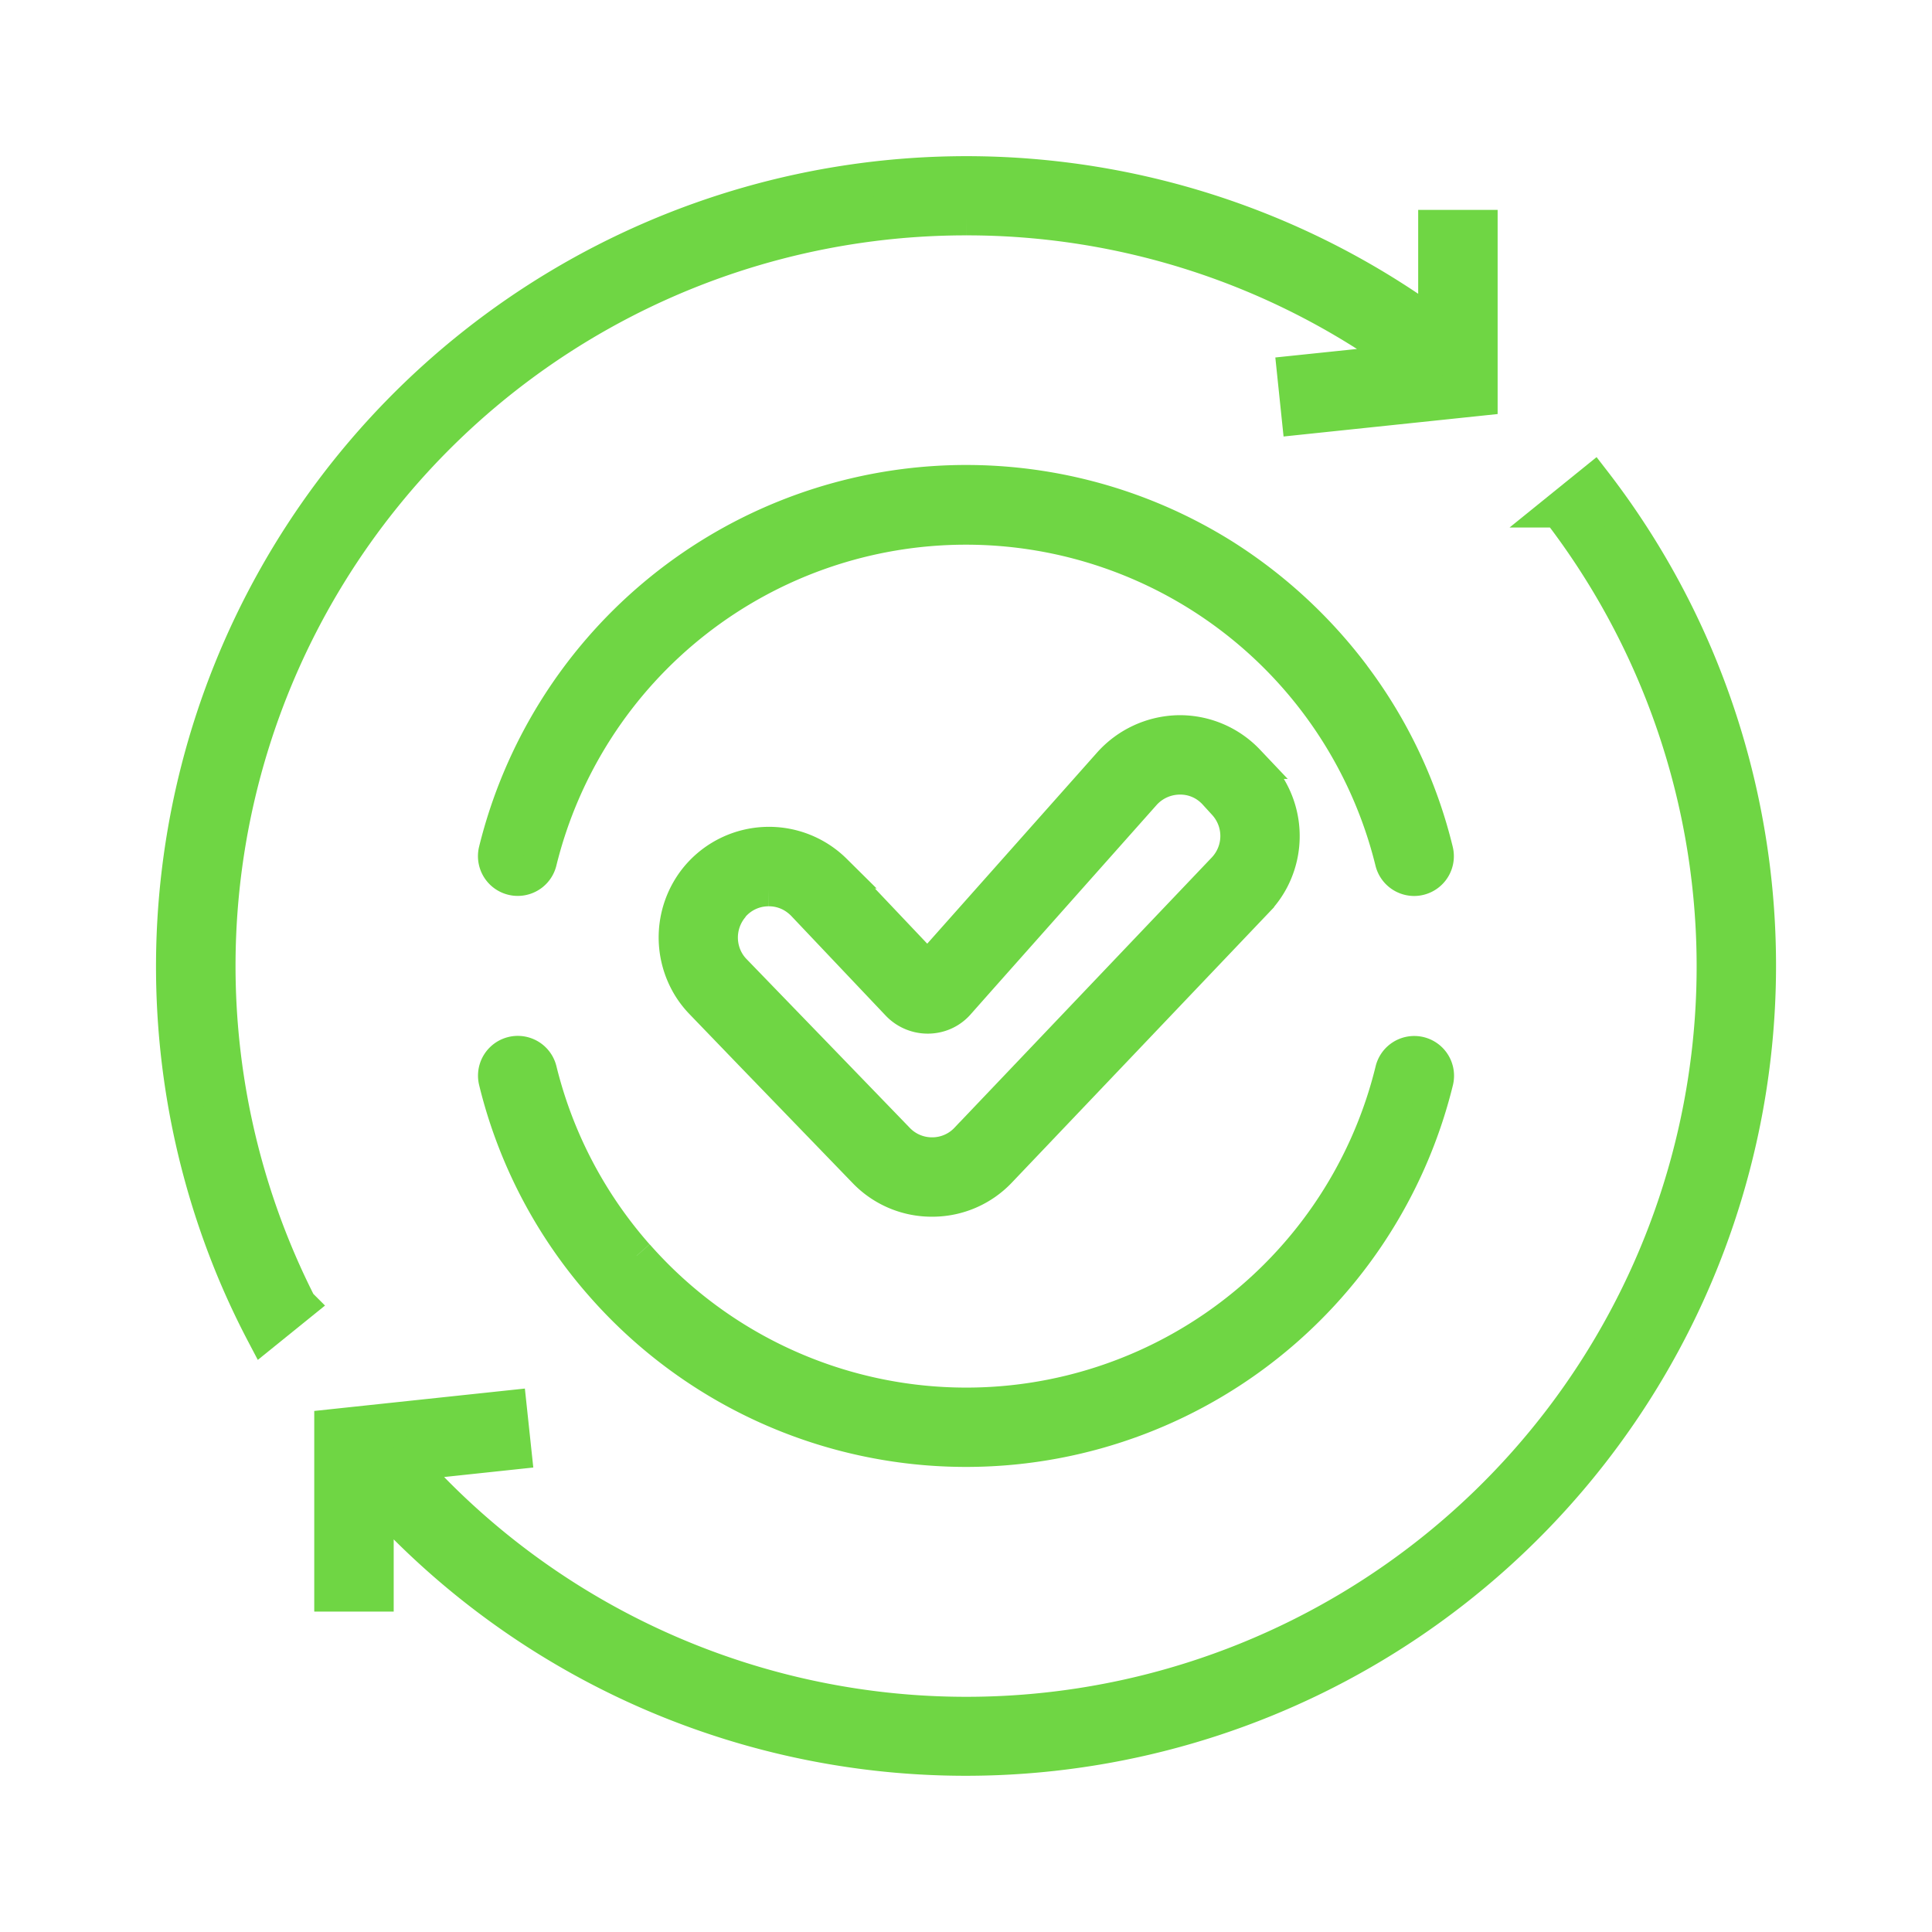 <svg xmlns="http://www.w3.org/2000/svg" xmlns:xlink="http://www.w3.org/1999/xlink" width="55.762" height="55.762" viewBox="0 0 55.762 55.762"><defs><style>.a,.c{fill:#6fd644;stroke:#6fd644;}.a{stroke-width:4px;}.b{clip-path:url(#a);}</style><clipPath id="a"><rect class="a" width="55.762" height="55.762" transform="translate(-5 -5)"></rect></clipPath></defs><g transform="translate(5 5.001)"><g class="b" transform="translate(0 -0.001)"><path class="c" d="M277.648,753.374a12.654,12.654,0,0,1-2.536-4.433q-.148-.452-.263-.919a.648.648,0,0,0-1.259.308,13.694,13.694,0,0,0,.449,1.479,13.851,13.851,0,0,0,2.6,4.382q.31.355.647.692a13.969,13.969,0,0,0,23.438-6.552.648.648,0,0,0-.63-.8h0a.647.647,0,0,0-.629.492,12.663,12.663,0,0,1-21.814,5.351" transform="translate(-264.275 -722.13)"></path><path class="c" d="M298.337,268.085a14.187,14.187,0,0,0-3.746-3.455,13.976,13.976,0,0,0-21,8.5.648.648,0,0,0,.63.8h0a.647.647,0,0,0,.629-.492,12.674,12.674,0,0,1,24.612-.006.65.65,0,0,0,.63.5h0a.648.648,0,0,0,.63-.8,13.813,13.813,0,0,0-2.387-5.047" transform="translate(-264.278 -253.572)"></path><path class="c" d="M22.881,1.293A21.471,21.471,0,0,1,35.573,5.428l-3.215.335.134,1.286L37.725,6.5V1.558H36.432V4.441A22.89,22.89,0,0,0,1.8,31.788q.366.864.8,1.69l1.034-.836A21.583,21.583,0,0,1,22.881,1.293" transform="translate(0 0)"></path><path class="c" d="M173.914,267a22.79,22.79,0,0,0-2.966-5.074l-1.015.821a21.578,21.578,0,0,1-33.213,27.514l3.072-.327-.137-1.285-5.135.546v4.842h1.293V291.2q.406.451.838.883A22.887,22.887,0,0,0,173.914,267" transform="translate(-129.95 -253.022)"></path><path class="c" d="M429.035,484.365l1.717,1.776,1.566,1.62a2.664,2.664,0,0,0,1.933.82h.01a2.664,2.664,0,0,0,1.938-.835l3.218-3.38,4.207-4.419a2.651,2.651,0,0,0,.443-.622,2.7,2.7,0,0,0-.415-3.056l-.274-.3-.022-.023a2.69,2.69,0,0,0-1.973-.84,2.723,2.723,0,0,0-2,.917l-2.932,3.3-2.326,2.617-2.48-2.617-.147-.155-.06-.061a2.688,2.688,0,0,0-3.916.14c-.022.025-.044.051-.065.077a2.713,2.713,0,0,0-.176,3.145,2.666,2.666,0,0,0,.33.418Zm-.546-4.267a1.38,1.38,0,0,1,1.023-.476h.029a1.369,1.369,0,0,1,.873.309,1.342,1.342,0,0,1,.139.127l2.723,2.874a1.173,1.173,0,0,0,.869.365,1.062,1.062,0,0,0,.136-.01,1.134,1.134,0,0,0,.7-.366l.62-.7,0,0,2.576-2.9,2.169-2.44a1.408,1.408,0,0,1,1.051-.483,1.358,1.358,0,0,1,.95.365,1.127,1.127,0,0,1,.083.083l.274.3a1.4,1.4,0,0,1-.015,1.91l-.256.269-4.8,5.042-2.37,2.489a1.381,1.381,0,0,1-1.006.434h-.006a1.384,1.384,0,0,1-1-.425l-1.487-1.538-.928-.96-2.3-2.377a1.366,1.366,0,0,1-.242-.343,1.407,1.407,0,0,1,.2-1.547" transform="translate(-412.351 -458.964)"></path></g></g></svg>